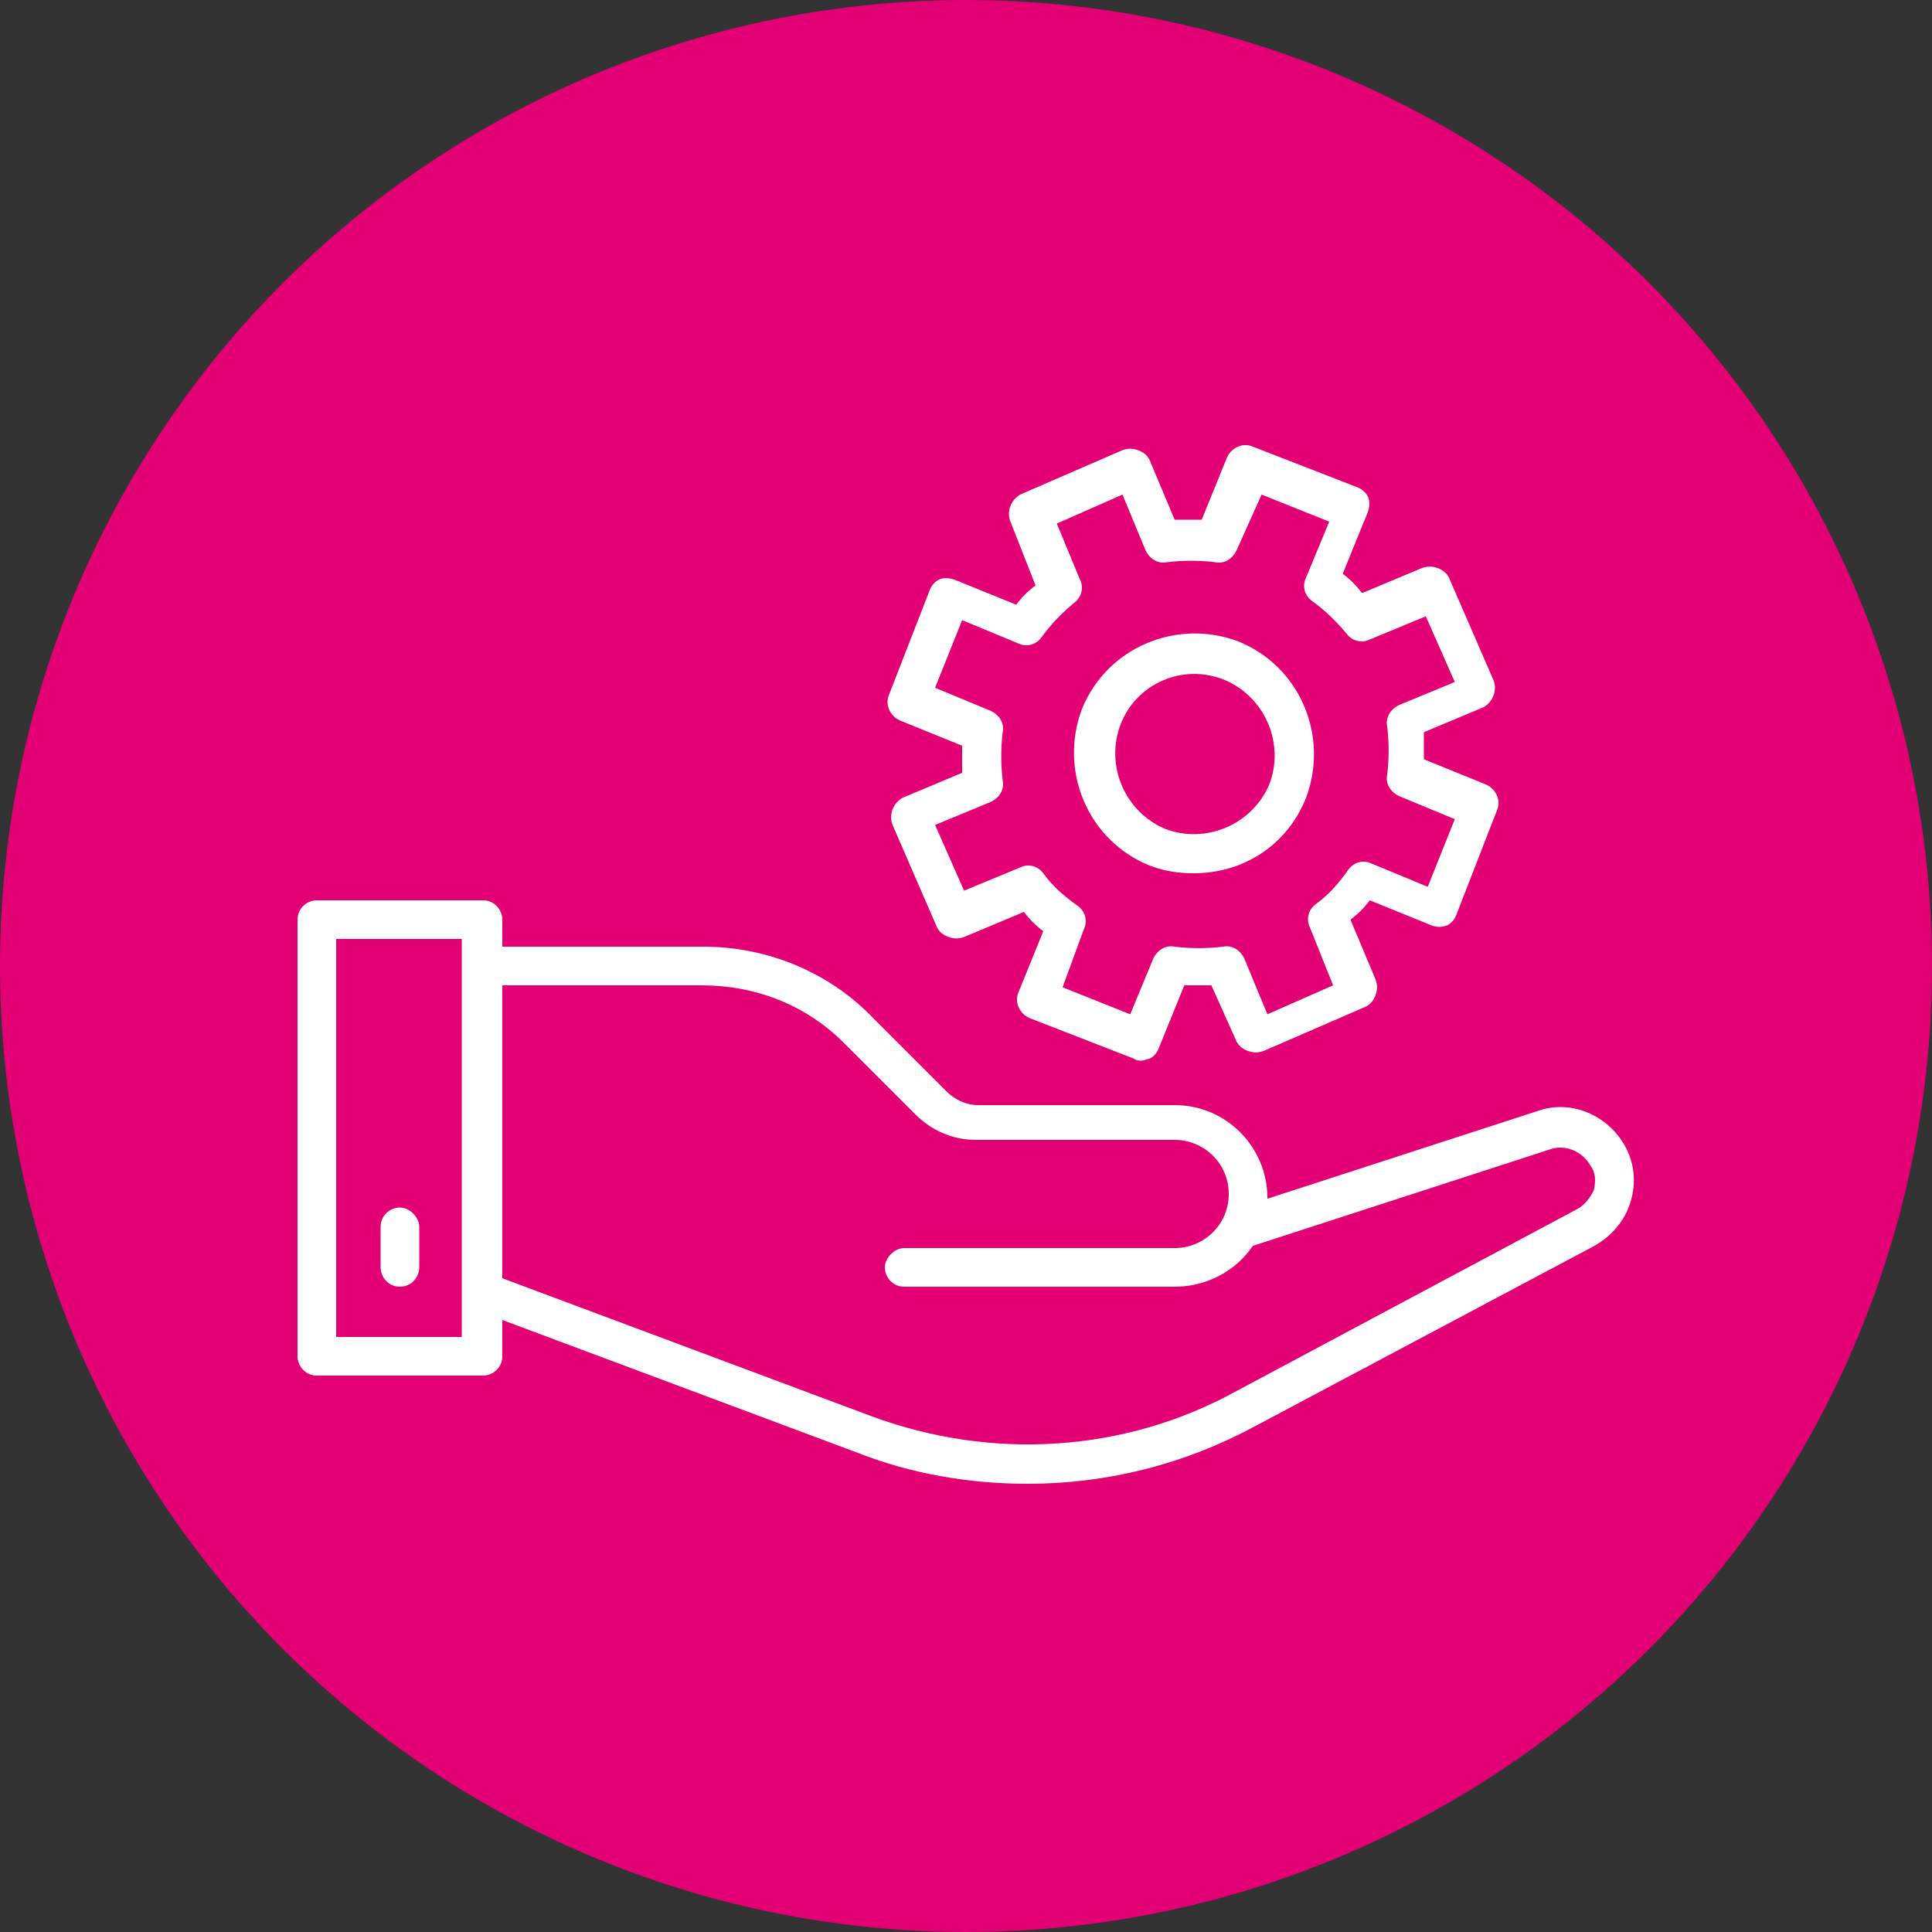 <?xml version="1.0" encoding="utf-8"?>
<!-- Generator: Adobe Illustrator 26.2.1, SVG Export Plug-In . SVG Version: 6.00 Build 0)  -->
<svg version="1.1" id="Layer_1" xmlns="http://www.w3.org/2000/svg" xmlns:xlink="http://www.w3.org/1999/xlink" x="0px" y="0px"
	 viewBox="0 0 100 100" style="enable-background:new 0 0 100 100;" xml:space="preserve">
<rect x="0" y="0" width="100" height="100" fill="#333333" stroke="none"/>
<style type="text/css">
	.st0{fill:#E20074;}
	.st1{fill:#FFFFFF;}
</style>
<g>
	<circle class="st0" cx="50" cy="50" r="50"/>
	<g>
		<g>
			<path class="st1" d="M61.8,45.2c-0.8,0-1.5-0.1-2.3-0.4c-3.2-1.3-4.7-4.9-3.5-8.1c0,0,0,0,0,0c1.3-3.2,4.9-4.7,8.1-3.5
				c3.2,1.3,4.7,4.9,3.5,8.1C66.6,43.8,64.3,45.2,61.8,45.2z M58,37.5L58,37.5c-0.8,2.1,0.2,4.5,2.3,5.4c2.1,0.8,4.5-0.2,5.4-2.3
				c0.8-2.1-0.2-4.5-2.3-5.4C61.2,34.3,58.8,35.4,58,37.5z"/>
			<path class="st1" d="M59.1,54.9c-0.1,0-0.3,0-0.4-0.1l-5.4-2.1c-0.5-0.2-0.8-0.8-0.6-1.3l1.3-3.2c-0.4-0.3-0.7-0.6-1-1l-3.1,1.3
				c-0.3,0.1-0.5,0.1-0.8,0c-0.3-0.1-0.5-0.3-0.6-0.5l-2.3-5.3c-0.2-0.5,0-1.1,0.5-1.4l3.1-1.3c0-0.5,0-1,0-1.4l-3.2-1.3
				c-0.5-0.2-0.8-0.8-0.6-1.3l2.1-5.4c0.1-0.3,0.3-0.5,0.5-0.6c0.2-0.1,0.5-0.1,0.8,0l3.2,1.3c0.3-0.4,0.6-0.7,1-1L52.3,27
				c-0.2-0.5,0-1.1,0.5-1.4l5.3-2.3c0.3-0.1,0.5-0.1,0.8,0c0.3,0.1,0.5,0.3,0.6,0.5l1.3,3.1c0.5,0,1,0,1.4,0l1.3-3.2
				c0.2-0.5,0.8-0.8,1.3-0.6l5.4,2.1c0.3,0.1,0.5,0.3,0.6,0.5s0.1,0.5,0,0.8l-1.3,3.2c0.4,0.3,0.7,0.6,1,1l3.1-1.3
				c0.3-0.1,0.5-0.1,0.8,0c0.3,0.1,0.5,0.3,0.6,0.5l2.3,5.3c0.2,0.5,0,1.1-0.5,1.4l-3.1,1.3c0,0.5,0,1,0,1.4l3.2,1.3
				c0.5,0.2,0.8,0.8,0.6,1.3l-2.1,5.4c-0.1,0.3-0.3,0.5-0.5,0.6c-0.3,0.1-0.5,0.1-0.8,0l-3.2-1.3c-0.3,0.4-0.6,0.7-1,1l1.3,3.1
				c0.1,0.3,0.1,0.5,0,0.8c-0.1,0.3-0.3,0.5-0.5,0.6l-5.3,2.3c-0.3,0.1-0.5,0.1-0.8,0c-0.3-0.1-0.5-0.3-0.6-0.5L62.7,51
				c-0.5,0-1,0-1.4,0L60,54.2c-0.1,0.3-0.3,0.5-0.5,0.6C59.4,54.8,59.2,54.9,59.1,54.9z M55,51.1l3.5,1.4l1.2-2.9
				c0.2-0.4,0.6-0.7,1.1-0.6c0.8,0.1,1.7,0.1,2.5,0c0.5-0.1,0.9,0.2,1.1,0.6l1.2,2.9l3.4-1.5L67.8,48c-0.2-0.4-0.1-0.9,0.3-1.2
				c0.7-0.5,1.2-1.1,1.7-1.8c0.3-0.4,0.8-0.5,1.2-0.3l2.9,1.2l1.4-3.5l-2.9-1.2c-0.4-0.2-0.7-0.6-0.6-1.1c0.1-0.8,0.1-1.7,0-2.5
				c-0.1-0.5,0.2-0.9,0.6-1.1l2.9-1.2l-1.5-3.4l-2.9,1.2c-0.4,0.2-0.9,0.1-1.2-0.3c-0.5-0.6-1.1-1.2-1.8-1.7
				c-0.4-0.3-0.5-0.8-0.3-1.2l1.2-2.9l-3.5-1.4L64,28.5c-0.2,0.4-0.6,0.7-1.1,0.6c-0.8-0.1-1.7-0.1-2.5,0c-0.5,0.1-0.9-0.2-1.1-0.6
				l-1.2-2.9l-3.4,1.5l1.2,2.9c0.2,0.4,0.1,0.9-0.3,1.2c-0.6,0.5-1.2,1.1-1.7,1.8c-0.3,0.4-0.8,0.5-1.2,0.3l-2.9-1.2l-1.4,3.5
				l2.9,1.2c0.4,0.2,0.7,0.6,0.6,1.1c-0.1,0.8-0.1,1.7,0,2.5c0.1,0.5-0.2,0.9-0.6,1.1l-2.9,1.2l1.5,3.4l2.9-1.2
				c0.4-0.2,0.9-0.1,1.2,0.3c0.5,0.7,1.1,1.2,1.8,1.7c0.4,0.3,0.5,0.8,0.3,1.2L55,51.1z"/>
		</g>
		<path class="st1" d="M25,71.2h-8.6c-0.6,0-1-0.5-1-1V47.6c0-0.6,0.5-1,1-1H25c0.6,0,1,0.5,1,1v22.6C26,70.8,25.5,71.2,25,71.2z
			 M17.4,69.2h6.5V48.6h-6.5V69.2z"/>
		<path class="st1" d="M60.8,66.6h-14c-0.6,0-1-0.5-1-1s0.5-1,1-1h14c1.5,0,2.8-1.2,2.8-2.8S62.3,59,60.8,59H50.5
			c-1.2,0-2.3-0.5-3.1-1.3L43.7,54c-2-2-4.6-3-7.4-3H25c-0.6,0-1-0.5-1-1s0.5-1,1-1h11.4c3.3,0,6.5,1.3,8.8,3.7l3.8,3.8
			c0.4,0.4,1,0.7,1.6,0.7h10.2c2.7,0,4.8,2.2,4.8,4.8S63.4,66.6,60.8,66.6z"/>
		<path class="st1" d="M53.2,76.8c-3,0-6-0.5-8.8-1.6l-19.8-7.4c-0.5-0.2-0.8-0.8-0.6-1.3c0.2-0.5,0.8-0.8,1.3-0.6l19.8,7.4
			c6.2,2.3,13.1,1.9,18.9-1.3l17.6-9.4c0.4-0.2,0.7-0.6,0.9-1c0.1-0.5,0.1-0.9-0.2-1.3c-0.4-0.7-1.3-1.1-2.1-0.8l-15.4,5
			c-0.5,0.2-1.1-0.1-1.3-0.7s0.1-1.1,0.7-1.3l15.4-5c1.7-0.6,3.6,0.2,4.5,1.8c0.5,0.9,0.6,1.9,0.3,2.9c-0.3,1-1,1.8-1.9,2.3L65,73.8
			C61.3,75.8,57.3,76.8,53.2,76.8z"/>
		<path class="st1" d="M20.7,66.6c-0.6,0-1-0.5-1-1v-2.1c0-0.6,0.5-1,1-1s1,0.5,1,1v2.1C21.7,66.1,21.3,66.6,20.7,66.6z"/>
	</g>
</g>
</svg>
